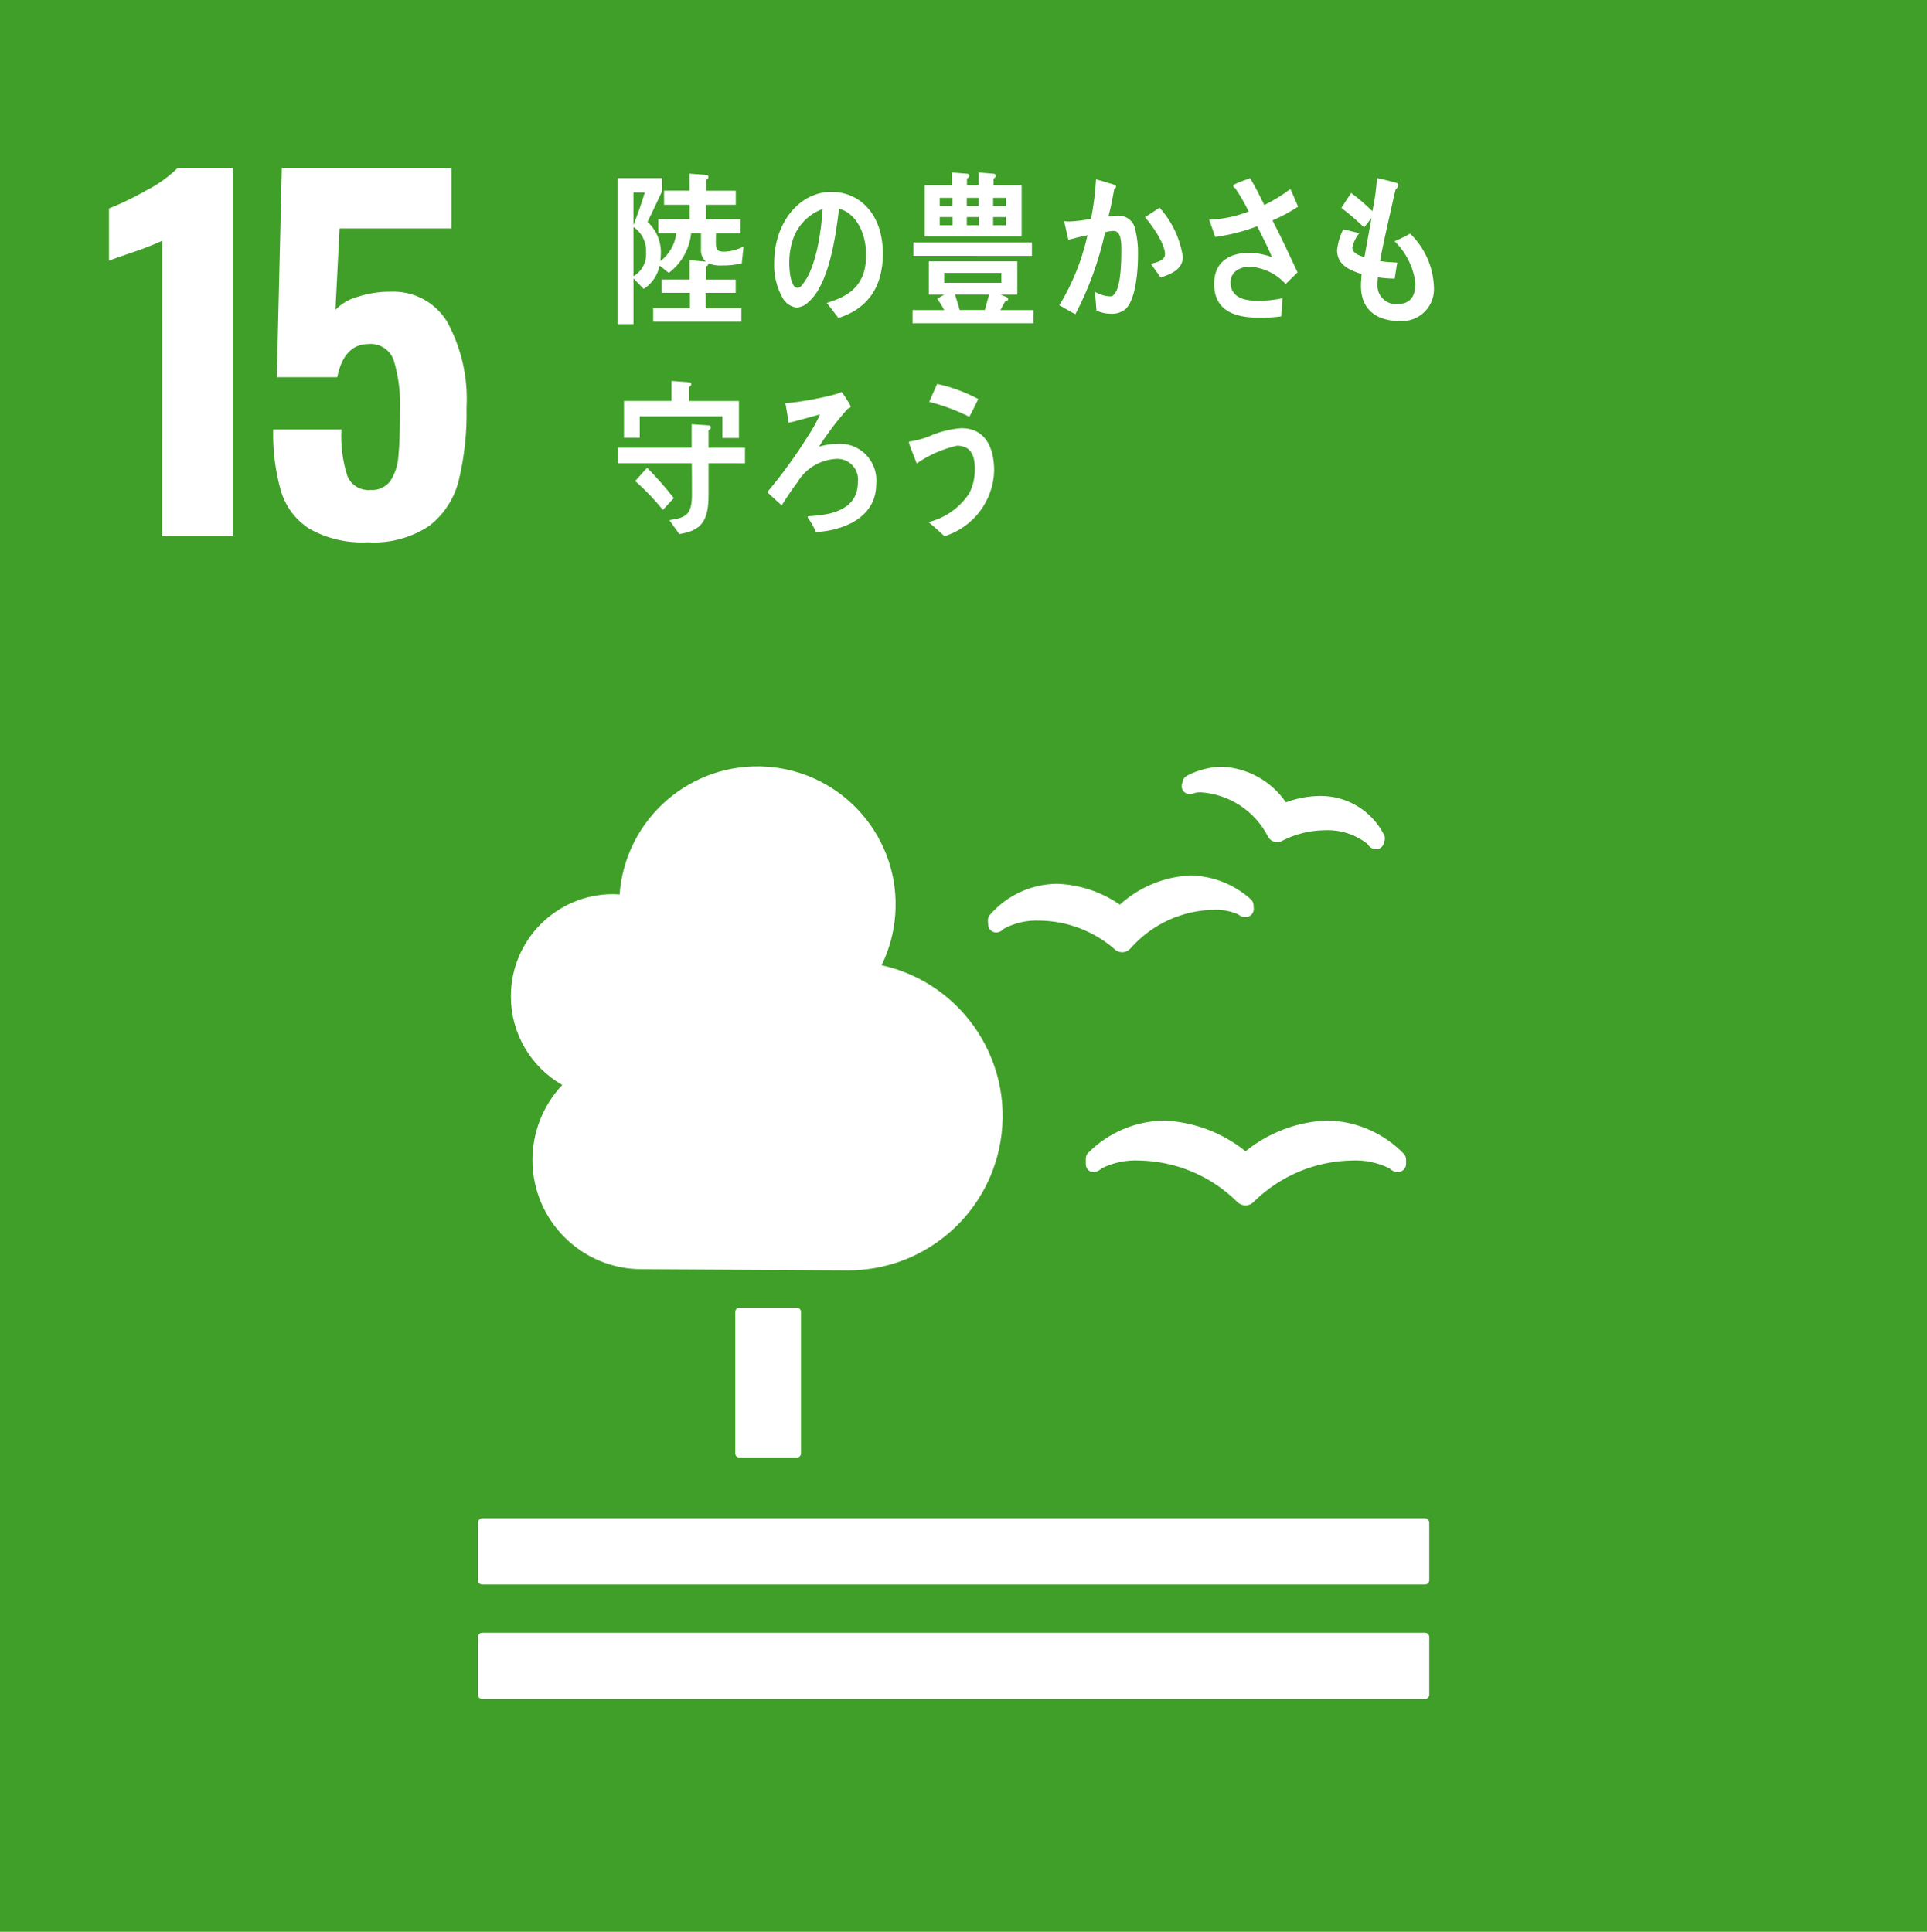 <?xml version="1.0" encoding="utf-8"?>
<!-- Generator: Adobe Illustrator 27.4.1, SVG Export Plug-In . SVG Version: 6.00 Build 0)  -->
<svg version="1.1" id="レイヤー_1" xmlns="http://www.w3.org/2000/svg" xmlns:xlink="http://www.w3.org/1999/xlink" x="0px"
	 y="0px" width="163.889px" height="164.332px" viewBox="0 0 163.889 164.332"
	 style="enable-background:new 0 0 163.889 164.332;" xml:space="preserve">
<style type="text/css">
	.st0{fill:#409F28;}
	.st1{fill:#FFFFFF;}
</style>
<g id="SDGs_15" transform="translate(806.662 464.166)">
	<g id="グループ_54168" transform="translate(-82.166 -82.166)">
		<rect id="長方形_11054" x="-724.717" y="-382" class="st0" width="164.332" height="164.332"/>
		<g id="グループ_54166">
			<path id="パス_136887" class="st1" d="M-710.702-361.517
				c-0.808,0.365-1.634,0.688-2.476,0.967c-1.083,0.361-1.766,0.606-2.05,0.735
				v-4.449c1.098-0.442,2.164-0.959,3.191-1.547
				c0.975-0.495,1.869-1.135,2.65-1.9h4.681v31.339h-6L-710.702-361.517z"/>
			<path id="パス_136888" class="st1" d="M-698.169-337.011c-1.176-0.747-2.042-1.894-2.437-3.23
				c-0.479-1.698-0.701-3.458-0.657-5.222h5.8c-0.069,1.328,0.1,2.658,0.5,3.926
				c0.313,0.8,1.117,1.297,1.973,1.219c0.662,0.052,1.304-0.241,1.7-0.774
				c0.401-0.634,0.634-1.359,0.677-2.108c0.09-0.89,0.135-2.173,0.136-3.849
				c0.063-1.444-0.114-2.889-0.523-4.275c-0.302-0.911-1.191-1.496-2.147-1.412
				c-1.392,0-2.282,0.941-2.669,2.824h-5.138l0.426-17.8h14.429v5.145h-9.518
				l-0.349,6.925c0.508-0.528,1.15-0.909,1.857-1.1
				c0.911-0.302,1.865-0.453,2.824-0.445c1.966-0.094,3.825,0.902,4.836,2.591
				c1.206,2.228,1.771,4.746,1.632,7.276c0.045,2.076-0.176,4.15-0.658,6.17
				c-0.372,1.534-1.251,2.898-2.495,3.869c-1.546,1.035-3.39,1.531-5.247,1.412
				C-694.943-335.774-696.66-336.17-698.169-337.011z"/>
		</g>
		<g id="グループ_54167">
			<path id="長方形_11055" class="st1" d="M-661.599-270.758h4.865
				c0.202,0,0.366,0.164,0.366,0.366c0,0,0,0,0,0v12.02
				c0,0.202-0.164,0.366-0.366,0.366c0,0,0,0,0,0h-4.864
				c-0.202,0-0.365-0.163-0.365-0.365v-12.023
				C-661.962-270.595-661.799-270.758-661.599-270.758z"/>
			<path id="パス_136889" class="st1" d="M-603.308-252.845h-80.167
				c-0.204,0.005-0.367,0.173-0.367,0.377v4.9
				c0.003,0.2,0.167,0.361,0.367,0.36h80.167
				c0.2,0,0.363-0.16,0.367-0.36v-4.9
				C-602.942-252.672-603.105-252.839-603.308-252.845"/>
			<path id="パス_136890" class="st1" d="M-603.308-243.106h-80.167
				c-0.201-0.001-0.365,0.16-0.367,0.361v4.915
				c0.004,0.2,0.167,0.36,0.367,0.361h80.167
				c0.2-0.002,0.362-0.161,0.367-0.361v-4.915
				C-602.945-242.945-603.108-243.106-603.308-243.106"/>
			<path id="パス_136891" class="st1" d="M-618.563-284.065
				c-1.973-1.589-4.404-2.505-6.935-2.613c-2.421,0.036-4.732,1.018-6.438,2.736
				c-0.137,0.13-0.214,0.311-0.214,0.5V-283c-0.009,0.208,0.074,0.409,0.228,0.549
				c0.157,0.131,0.367,0.179,0.565,0.131c0.051-0.008,0.102-0.02,0.151-0.038
				c0.151-0.054,0.287-0.141,0.4-0.254c0.995-0.495,2.101-0.725,3.211-0.668
				c3.094,0.057,6.049,1.296,8.26,3.461l0.074,0.066
				c0.184,0.188,0.437,0.293,0.7,0.291c0.255,0.001,0.5-0.102,0.678-0.284
				l0.065-0.067c2.215-2.167,5.174-3.407,8.272-3.467
				c1.113-0.058,2.221,0.172,3.219,0.668c0.126,0.122,0.277,0.215,0.443,0.271
				c0.153,0.043,0.314,0.048,0.47,0.015c0.295-0.084,0.499-0.354,0.5-0.661v-0.387
				c-0.001-0.189-0.079-0.37-0.216-0.5c-1.714-1.762-4.058-2.772-6.516-2.809
				c-2.528,0.105-4.955,1.023-6.92,2.617"/>
			<path id="パス_136892" class="st1" d="M-623.539-316.016
				c-0.172,0.084-0.3,0.238-0.35,0.423l-0.081,0.267
				c-0.062,0.205-0.025,0.426,0.1,0.6c0.117,0.161,0.301,0.26,0.5,0.27
				c0.033,0.008,0.067,0.01,0.1,0.005c0.135-0.003,0.268-0.037,0.388-0.1
				c0.159-0.037,0.322-0.055,0.486-0.054c2.432,0.158,4.605,1.577,5.727,3.741
				l0.027,0.052c0.106,0.202,0.292,0.351,0.513,0.41
				c0.083,0.025,0.169,0.038,0.256,0.04c0.14-0,0.277-0.034,0.4-0.1
				l0.053-0.026c1.107-0.569,2.332-0.872,3.577-0.884
				c1.32-0.066,2.62,0.349,3.656,1.17c0.066,0.118,0.158,0.221,0.268,0.3
				c0.084,0.048,0.171,0.09,0.261,0.125c0.039,0.009,0.078,0.015,0.118,0.017
				c0.024,0.004,0.048,0.006,0.072,0.005c0.111-0.001,0.22-0.028,0.318-0.08
				c0.165-0.084,0.288-0.233,0.34-0.411l0.067-0.236
				c0.02-0.063,0.029-0.129,0.028-0.195c0.002-0.121-0.031-0.24-0.093-0.344
				c-1.046-2.033-3.152-3.299-5.438-3.269c-0.986,0.013-1.962,0.196-2.885,0.542
				c-1.233-1.796-3.232-2.916-5.407-3.03c-1.046,0.015-2.074,0.276-3,0.761"/>
			<path id="パス_136893" class="st1" d="M-640.477-303.682l0.023,0.36
				c0.022,0.378,0.346,0.666,0.724,0.644c0.046-0.003,0.091-0.01,0.135-0.022
				c0.04-0.01,0.079-0.022,0.117-0.037c0.136-0.054,0.255-0.142,0.347-0.256
				c0.938-0.504,1.995-0.743,3.058-0.694c2.329,0.03,4.573,0.88,6.338,2.4
				l0.056,0.058c0.172,0.149,0.391,0.232,0.619,0.233h0.059
				c0.24-0.015,0.466-0.123,0.629-0.3l0.054-0.061
				c1.785-2.018,4.334-3.195,7.028-3.247c0.716-0.031,1.43,0.099,2.089,0.381
				c0.121,0.102,0.264,0.177,0.417,0.217c0.096,0.021,0.196,0.028,0.294,0.019
				c0.057-0.008,0.113-0.022,0.168-0.04c0.289-0.102,0.476-0.384,0.455-0.69
				l-0.018-0.313c-0.012-0.185-0.099-0.357-0.241-0.477
				c-1.41-1.269-3.231-1.986-5.128-2.018c-2.228,0.101-4.351,0.979-6,2.482
				c-1.576-1.092-3.433-1.709-5.349-1.776c-2.184,0.024-4.254,0.981-5.687,2.629
				c-0.128,0.139-0.195,0.324-0.186,0.513"/>
			<path id="パス_136894" class="st1" d="M-681.047-297.247c0.001-4.8,3.891-8.69,8.691-8.69
				c0.189,0,0.372,0.016,0.557,0.027c0.473-6.474,6.104-11.339,12.578-10.866
				s11.339,6.104,10.866,12.578c-0.109,1.496-0.504,2.957-1.163,4.305
				c7.083,1.569,11.553,8.583,9.984,15.666
				c-1.333,6.017-6.67,10.299-12.834,10.295c-0.53,0-17.537-0.1-17.537-0.1l0,0
				c-5.133,0.006-9.3-4.151-9.305-9.285c-0.003-2.376,0.905-4.663,2.535-6.39
				C-679.379-291.254-681.047-294.131-681.047-297.247z"/>
		</g>
		<path id="パス_136895" class="st1" d="M-653.19-354.956c-0.342-0.418-0.649-0.867-0.991-1.271
			c1.741-0.549,3.346-1.344,3.346-4.088c0-1.867-0.858-3.557-2.3-3.932
			c-0.3,2.5-0.883,6.473-2.61,7.947c-0.273,0.276-0.638,0.442-1.025,0.465
			c-0.502-0.081-0.937-0.393-1.175-0.842c-0.502-0.903-0.746-1.927-0.705-2.96
			c0-3.541,2.234-6.043,4.853-6.043c2.42,0,4.387,1.894,4.387,5.261
			C-649.406-357.268-651.018-355.62-653.19-354.956z M-657.062-361.62
			c-0.208,0.64-0.311,1.31-0.307,1.983c0,0.591,0.1,2.125,0.715,2.125
			c0.219,0,0.406-0.276,0.539-0.463c1.033-1.389,1.474-4.352,1.584-6.244
			C-655.728-363.784-656.66-362.827-657.062-361.62z"/>
		<path id="パス_136896" class="st1" d="M-646.888-354.5v-1.122h2.7
			c-0.177-0.331-0.373-0.651-0.587-0.959c0.186-0.127,0.386-0.24,0.578-0.353
			h-1.3v-2.832h7.52v2.832h-1.413l0.52,0.213
			c0.065,0.026,0.11,0.085,0.117,0.154c0,0.142-0.154,0.2-0.248,0.2
			c-0.142,0.238-0.272,0.508-0.413,0.748h2.812V-354.5H-646.888z M-646.816-360.236
			v-1.138h10.083v1.143L-646.816-360.236z M-645.858-361.889v-4.348h2.335v-1.086
			l1.277,0.1c0.098-0.006,0.182,0.069,0.188,0.167
			c0,0,0,0,0,0.001c-0.009,0.114-0.089,0.209-0.2,0.238v0.578h1
			v-1.084l1.265,0.1c0.099-0.006,0.183,0.069,0.189,0.168
			c-0.005,0.112-0.081,0.208-0.189,0.238v0.578h2.386v4.353L-645.858-361.889z
			 M-643.5-365.17h-1.072v0.69h1.072V-365.17z M-643.487-363.535h-1.085v0.7
			h1.085V-363.535z M-639.331-358.783h-4.863v0.844h4.863V-358.783z M-643.273-356.939
			c0.129,0.437,0.282,0.861,0.39,1.312h2.145l0.367-1.312H-643.273z
			 M-641.258-365.17h-1.012v0.69h1.012V-365.17z M-641.242-363.535h-1.027v0.7
			h1.027V-363.535z M-638.943-365.17h-1.087v0.69h1.089L-638.943-365.17z
			 M-638.943-363.535h-1.087v0.7h1.089L-638.943-363.535z"/>
		<path id="パス_136897" class="st1" d="M-628.74-355.735c-0.372,0.315-0.855,0.467-1.34,0.422
			c-0.402-0.005-0.799-0.096-1.163-0.268c-0.048-0.545-0.07-1.08-0.144-1.613
			c0.392,0.248,0.843,0.388,1.307,0.406c0.96,0,0.95-3.168,0.95-3.953
			c0-0.576,0.01-1.615-0.666-1.615c-0.241,0.01-0.479,0.048-0.711,0.115
			c-0.528,2.426-1.378,4.77-2.527,6.971c-0.463-0.227-0.9-0.52-1.365-0.758
			c1.119-1.842,1.928-3.856,2.395-5.961c-0.545,0.111-1.091,0.238-1.626,0.391
			c-0.047-0.182-0.344-1.473-0.344-1.526s0.024-0.058,0.061-0.058
			c0.105,0,0.2,0.029,0.309,0.029c0.639-0.024,1.275-0.104,1.9-0.238
			c0.219-1.106,0.361-2.226,0.424-3.352c0.383,0.1,0.737,0.211,1.1,0.322
			c0.16,0.036,0.315,0.087,0.465,0.153c0.059,0.031,0.142,0.056,0.142,0.14
			c0,0.1-0.1,0.157-0.157,0.184c-0.141,0.8-0.295,1.6-0.5,2.369
			c0.236-0.036,0.474-0.059,0.712-0.068c0.761-0.092,1.459,0.434,1.579,1.191
			c0.172,0.698,0.248,1.415,0.227,2.133
			C-627.703-359.071-627.883-356.577-628.74-355.735z M-625.795-358.384
			c-0.259-0.406-0.544-0.787-0.831-1.179c0.344-0.057,1.213-0.266,1.213-0.8
			c0-0.926-1.144-2.541-1.708-3.156c0.412-0.268,0.828-0.547,1.244-0.813
			c1.057,1.173,1.746,2.632,1.981,4.194
			C-623.896-359.016-625.07-358.639-625.795-358.384z"/>
		<path id="パス_136898" class="st1" d="M-616.272-363.25c0.75,1.446,1.438,2.934,2.131,4.422
			l-1.015,0.99c-0.78-0.872-1.872-1.401-3.039-1.474
			c-0.7,0-1.646,0.318-1.646,1.349c0,1.418,1.5,1.557,2.369,1.557
			c0.685-0.004,1.369-0.078,2.039-0.221c-0.023,0.524-0.057,1.032-0.089,1.541
			c-0.619,0.085-1.243,0.122-1.868,0.11c-1.656,0-3.845-0.326-3.845-2.877
			c0-2.065,1.554-2.641,3.006-2.641c0.654,0.015,1.3,0.14,1.912,0.369
			c-0.2-0.5-0.438-0.976-0.668-1.459c-0.2-0.384-0.381-0.785-0.588-1.17
			c-1.153,0.443-2.354,0.748-3.578,0.911c-0.151-0.5-0.346-0.977-0.507-1.461
			c1.151-0.048,2.286-0.285,3.36-0.7c-0.335-0.694-0.719-1.362-1.151-2
			c-0.086-0.01-0.154-0.079-0.161-0.166c0.002-0.065,0.041-0.123,0.1-0.15
			c0.439-0.209,0.9-0.359,1.334-0.524c0.45,0.729,0.817,1.5,1.21,2.284
			c0.781-0.383,1.524-0.84,2.219-1.364c0.232,0.5,0.437,1.008,0.656,1.5
			C-614.781-363.967-615.511-363.574-616.272-363.25z"/>
		<path id="パス_136899" class="st1" d="M-664.235-342.589v2.709c0,2.213-0.618,3.018-2.485,3.311
			l-0.844-1.184c1.339-0.2,1.916-0.4,1.916-2.142c0-0.9,0-1.791-0.012-2.694
			h-6.273v-1.324h6.261v-2l1.437,0.1c0.102-0.008,0.192,0.069,0.2,0.171
			c0,0,0,0.001,0,0.001c-0.013,0.112-0.092,0.206-0.2,0.238
			v1.494h3.1v1.324L-664.235-342.589z M-663.055-344.745v-1.832h-7.032v1.82h-1.339
			v-3.132h4.04v-1.705l1.5,0.113c0.09-0.01,0.171,0.055,0.181,0.145
			c0.001,0.008,0.001,0.017,0.001,0.025c-0.014,0.107-0.09,0.195-0.193,0.226
			v1.2h4.246v3.144L-663.055-344.745z M-668.117-338.628
			c-0.717-0.88-1.504-1.7-2.355-2.451c0.339-0.365,0.665-0.762,1.015-1.129
			c0.803,0.817,1.56,1.679,2.268,2.58L-668.117-338.628z"/>
		<path id="パス_136900" class="st1" d="M-655.094-336.737c-0.177-0.406-0.394-0.793-0.65-1.154
			c-0.025-0.045-0.061-0.086-0.061-0.127c0-0.041,0.061-0.055,0.084-0.073
			c0.601-0.025,1.199-0.1,1.788-0.224c1.253-0.324,2.4-0.973,2.4-2.694
			c0.111-0.966-0.583-1.838-1.548-1.949c-0.143-0.016-0.289-0.015-0.432,0.004
			c-1.31,0.11-2.487,0.845-3.16,1.975c-0.482,0.635-0.919,1.3-1.34,1.972
			c-0.408-0.365-0.818-0.744-1.228-1.127c1.261-1.5,2.415-3.087,3.451-4.75
			c0.398-0.59,0.745-1.214,1.037-1.863c-0.316,0.074-0.629,0.17-0.942,0.256
			c-0.568,0.154-1.147,0.324-1.724,0.451c-0.088-0.549-0.173-1.1-0.279-1.65
			c1.335-0.132,2.658-0.363,3.959-0.69c0.283-0.068,0.561-0.158,0.83-0.269
			c0.284,0.38,0.538,0.781,0.762,1.2c0,0.139-0.145,0.182-0.23,0.2
			c-0.909,1.01-1.733,2.095-2.461,3.243c0.509-0.151,1.037-0.232,1.568-0.241
			c1.715-0.11,3.194,1.191,3.303,2.906c0.011,0.173,0.008,0.347-0.01,0.52
			C-649.979-337.823-653.018-336.848-655.094-336.737z"/>
		<path id="パス_136901" class="st1" d="M-644.168-336.385c-0.446-0.409-0.89-0.831-1.363-1.2
			c1.426-0.351,2.666-1.228,3.473-2.455c0.322-0.643,0.484-1.353,0.472-2.072
			c0-1.254-0.409-1.973-1.531-1.973c-1.223,0.284-2.381,0.795-3.414,1.508
			c-0.084-0.213-0.664-1.664-0.664-1.791c0-0.1,0.119-0.084,0.168-0.084
			c0.512-0.087,1.014-0.224,1.5-0.408c0.887-0.403,1.838-0.645,2.81-0.717
			c1.929,0,2.774,1.524,2.774,3.627C-640.022-339.384-641.718-337.15-644.168-336.385z
			 M-642.058-346.55c-1.091-0.539-2.235-0.964-3.413-1.267
			c0.228-0.506,0.449-1.014,0.676-1.524c1.221,0.264,2.399,0.697,3.5,1.286
			C-641.539-347.548-641.781-347.042-642.058-346.55z"/>
		<path id="パス_136902" class="st1" d="M-661.406-359.6c-0.544,0.132-1.102,0.194-1.662,0.185
			c-0.404,0.031-0.809-0.032-1.184-0.185c0.007,0.123-0.074,0.235-0.193,0.267
			v1.116h2.52v1.127h-2.546v1.308h3.029v1.145h-7.5v-1.149h3.125v-1.308h-2.4v-1.127
			h2.366v-1.653l1.385,0.131c-0.298-0.28-0.449-0.681-0.41-1.088v-1.322h-0.841
			c-0.136,1.338-0.825,2.558-1.9,3.367l-0.782-0.621
			c-0.163,0.818-0.651,1.536-1.352,1.988l-0.869-0.9v3.893h-1.34v-12.422h3.773
			v1.113c-0.411,0.875-0.808,1.748-1.241,2.607
			c0.788,0.722,1.205,1.762,1.133,2.828c-0.004,0.175-0.02,0.349-0.049,0.522
			c0.764-0.57,1.258-1.432,1.365-2.379h-1.533v-1.2h2.666v-1.224h-2.171v-1.2
			h2.161v-1.448l1.422,0.113c0.095-0.011,0.181,0.057,0.192,0.152
			c0.001,0.005,0.001,0.011,0.001,0.016c-0.003,0.114-0.082,0.212-0.193,0.238
			v0.932h2.517v1.2h-2.541v1.227h2.941v1.2h-2.086
			c0,0.268-0.011,0.533-0.011,0.8c0,0.65,0.2,0.761,0.725,0.761
			c0.568-0.026,1.123-0.175,1.627-0.437L-661.406-359.6z M-670.623-365.62v2.778
			c0.35-0.916,0.688-1.832,0.963-2.778H-670.623z M-670.623-362.688V-358.5
			c0.715-0.41,1.132-1.193,1.073-2.015c0.054-0.865-0.354-1.693-1.073-2.177
			V-362.688z"/>
		<path id="パス_136903" class="st1" d="M-605.401-354.689c-1.689,0.015-3.329-0.7-3.353-2.975
			c0-0.34,0.035-0.678,0.061-1.015c-0.881-0.309-2.067-0.7-2.088-2.016
			c0.065-0.627,0.245-1.238,0.531-1.8c0.457,0.1,0.916,0.237,1.362,0.336
			c-0.302,0.355-0.505,0.784-0.59,1.242c0.013,0.493,0.7,0.7,1.025,0.789
			c0.192-1.113,0.409-2.214,0.6-3.328c-0.218,0.27-0.421,0.535-0.626,0.805
			c-0.612-0.591-1.258-1.146-1.933-1.664c0.267-0.422,0.545-0.845,0.835-1.27
			c0.635,0.475,1.236,0.994,1.8,1.551c0.202-0.928,0.332-1.87,0.387-2.818
			c0.386,0.07,0.785,0.181,1.171,0.281c0.164,0.029,0.325,0.072,0.482,0.129
			c0.084,0.027,0.169,0.07,0.169,0.182c-0.024,0.148-0.106,0.279-0.229,0.365
			c-0.086,0.31-0.158,0.65-0.23,0.959c-0.145,0.664-0.289,1.326-0.446,1.99
			c-0.228,1.041-0.47,2.1-0.652,3.156c0.483,0.086,0.977,0.086,1.459,0.129
			l-0.217,1.363c-0.476-0.002-0.951-0.039-1.422-0.111
			c-0.031,0.205-0.043,0.412-0.037,0.619c-0.051,0.865,0.608,1.608,1.473,1.659
			c0.092,0.005,0.185,0.003,0.277-0.008c1.024-0.014,1.485-0.635,1.471-1.8
			c-0.172-1.346-0.797-2.594-1.771-3.539c0.455-0.186,0.898-0.403,1.324-0.649
			c1.248,1.204,1.975,2.849,2.026,4.582c0.08,1.498-1.07,2.777-2.568,2.856
			C-605.208-354.684-605.305-354.684-605.401-354.689z"/>
	</g>
</g>
</svg>
